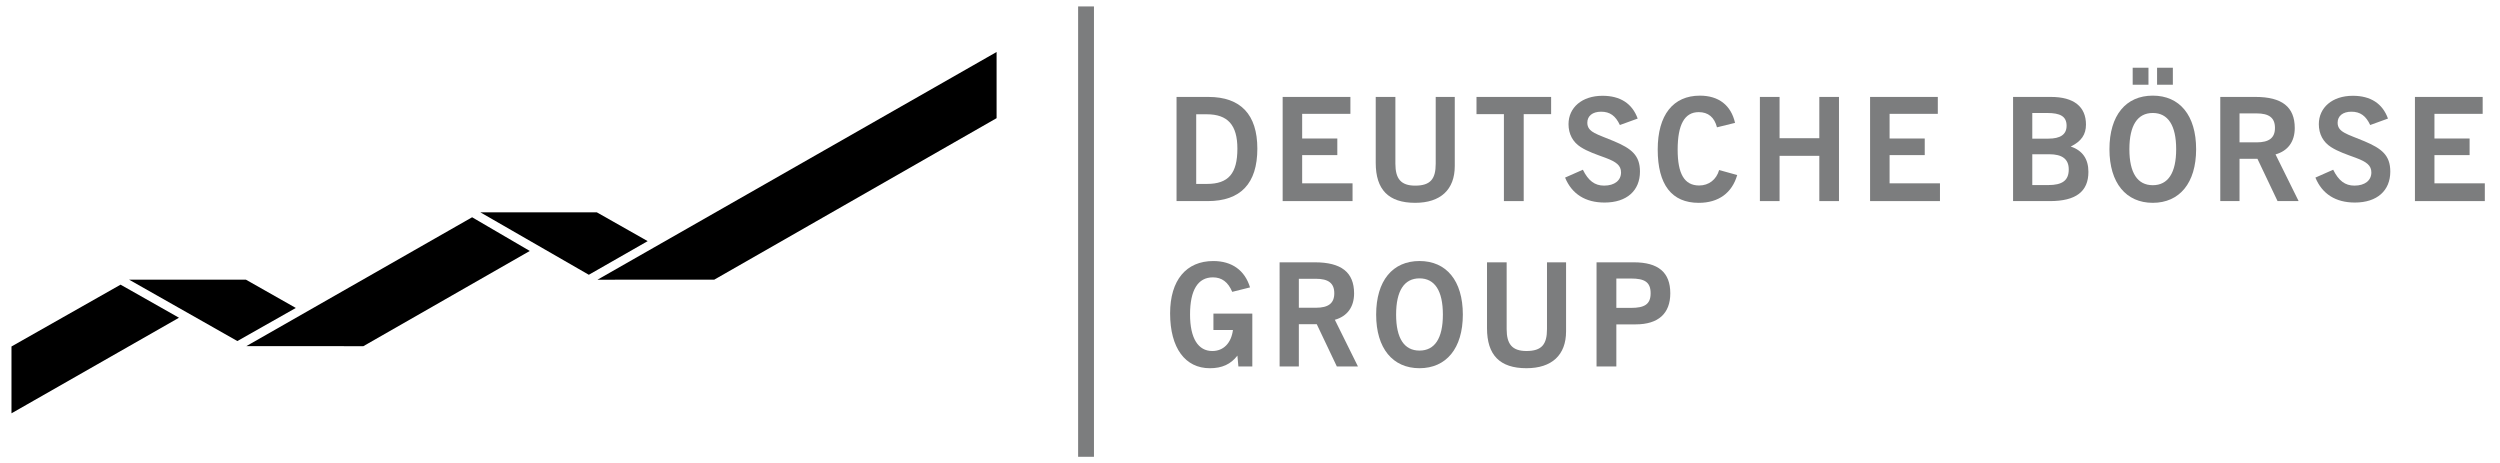 <svg width="162" height="30" viewBox="0 0 162 30" fill="none" xmlns="http://www.w3.org/2000/svg">
<g clip-path="url(#clip0_692_192)">
<path d="M80.248 23.749H81.15V20.323H78.63V21.382H79.895C79.783 22.245 79.272 22.746 78.557 22.746C77.645 22.746 77.115 21.929 77.115 20.378C77.115 18.791 77.627 17.973 78.594 17.973C79.18 17.973 79.58 18.28 79.849 18.912L81.002 18.623C80.667 17.518 79.831 16.915 78.621 16.915C76.873 16.915 75.823 18.15 75.823 20.304C75.823 22.561 76.807 23.861 78.399 23.861C79.189 23.861 79.756 23.601 80.184 23.043L80.248 23.749Z" fill="#7C7D7E"/>
<path fill-rule="evenodd" clip-rule="evenodd" d="M84.165 19.942V18.065H85.272C86.071 18.065 86.462 18.344 86.462 19.003C86.462 19.653 86.081 19.942 85.272 19.942H84.165ZM82.919 23.749H84.165V21.01H85.327L86.628 23.749H87.996L86.498 20.722C87.298 20.499 87.745 19.895 87.745 19.013C87.745 17.639 86.907 16.998 85.206 16.998H82.918L82.919 23.749Z" fill="#7C7D7E"/>
<path fill-rule="evenodd" clip-rule="evenodd" d="M90.468 20.387C90.468 18.836 90.998 18.038 91.983 18.038C92.969 18.038 93.499 18.836 93.499 20.387C93.499 21.928 92.969 22.718 91.983 22.718C90.997 22.718 90.468 21.928 90.468 20.387ZM89.175 20.387C89.175 22.578 90.253 23.86 91.983 23.86C93.713 23.86 94.792 22.578 94.792 20.387C94.792 18.186 93.722 16.914 91.983 16.914C90.244 16.914 89.175 18.187 89.175 20.387Z" fill="#7C7D7E"/>
<path d="M96.358 21.269C96.358 23.005 97.185 23.86 98.914 23.86C100.561 23.86 101.481 23.005 101.481 21.473V16.998H100.245V21.325C100.245 22.309 99.91 22.745 98.914 22.745C97.975 22.745 97.631 22.282 97.631 21.325V16.998H96.358V21.269Z" fill="#7C7D7E"/>
<path fill-rule="evenodd" clip-rule="evenodd" d="M104.739 19.951V18.048H105.687C106.561 18.048 106.961 18.271 106.961 19.004C106.961 19.728 106.552 19.951 105.687 19.951H104.739ZM103.456 23.749H104.739V21.019H105.995C107.463 21.019 108.235 20.313 108.235 19.004C108.235 17.648 107.454 16.998 105.874 16.998H103.456V23.749Z" fill="#7C7D7E"/>
<path fill-rule="evenodd" clip-rule="evenodd" d="M77.514 11.918V7.405H78.193C79.56 7.405 80.183 8.101 80.183 9.633C80.183 11.239 79.607 11.918 78.211 11.918L77.514 11.918ZM76.24 13.031H78.259C80.396 13.031 81.476 11.889 81.476 9.633C81.476 7.423 80.397 6.281 78.305 6.281H76.24V13.031Z" fill="#7C7D7E"/>
<path d="M83.116 13.031H87.645V11.88H84.38V10.051H86.658V8.975H84.38V7.377H87.506V6.281H83.116V13.031Z" fill="#7C7D7E"/>
<path d="M89.147 10.552C89.147 12.288 89.974 13.143 91.703 13.143C93.349 13.143 94.269 12.288 94.269 10.757V6.281H93.034V10.608C93.034 11.593 92.698 12.029 91.703 12.029C90.763 12.029 90.421 11.565 90.421 10.608V6.281H89.147V10.552Z" fill="#7C7D7E"/>
<path d="M97.453 13.031H98.736V7.396H100.513V6.281H95.677V7.396H97.453V13.031Z" fill="#7C7D7E"/>
<path d="M101.417 11.508C101.854 12.568 102.728 13.125 103.974 13.125C105.425 13.125 106.27 12.345 106.27 11.118C106.27 10.06 105.713 9.624 104.587 9.15C103.518 8.695 102.858 8.584 102.858 7.952C102.858 7.516 103.193 7.238 103.751 7.238C104.327 7.238 104.69 7.507 104.968 8.101L106.122 7.683C105.768 6.708 104.996 6.207 103.843 6.207C102.504 6.207 101.64 6.978 101.64 8.045C101.64 8.686 101.919 9.206 102.43 9.531C102.876 9.818 103.434 10.005 104.039 10.227C104.736 10.488 105.043 10.719 105.043 11.175C105.043 11.685 104.634 12.028 103.945 12.028C103.342 12.028 102.922 11.713 102.57 10.998L101.417 11.508Z" fill="#7C7D7E"/>
<path d="M111.4 11.018C111.224 11.639 110.731 12.02 110.108 12.02C109.141 12.02 108.712 11.258 108.712 9.699C108.712 8.074 109.158 7.266 110.079 7.266C110.693 7.266 111.093 7.6 111.26 8.25L112.431 7.962C112.171 6.82 111.372 6.198 110.154 6.198C108.424 6.198 107.42 7.442 107.42 9.689C107.42 11.974 108.332 13.144 110.079 13.144C111.362 13.144 112.237 12.503 112.571 11.342L111.4 11.018Z" fill="#7C7D7E"/>
<path d="M114.041 13.031H115.316V10.098H117.892V13.031H119.166V6.281H117.892V8.956H115.316V6.281H114.041V13.031Z" fill="#7C7D7E"/>
<path d="M121.181 13.031H125.71V11.88H122.445V10.051H124.723V8.975H122.445V7.377H125.57V6.281H121.181V13.031Z" fill="#7C7D7E"/>
<path fill-rule="evenodd" clip-rule="evenodd" d="M131.692 8.983V7.322H132.66C133.497 7.322 133.915 7.535 133.915 8.148C133.915 8.715 133.515 8.984 132.734 8.984H131.692M131.692 11.992V9.995H132.79C133.636 9.995 134.055 10.311 134.055 10.979C134.055 11.695 133.636 11.992 132.734 11.992H131.692ZM130.447 13.031H132.837C134.511 13.031 135.329 12.418 135.329 11.138C135.329 10.302 134.948 9.754 134.185 9.494C134.873 9.159 135.171 8.714 135.171 8.073C135.171 6.912 134.389 6.281 132.902 6.281H130.447V13.031Z" fill="#7C7D7E"/>
<path fill-rule="evenodd" clip-rule="evenodd" d="M137.984 9.67C137.984 8.119 138.513 7.321 139.5 7.321C140.486 7.321 141.016 8.119 141.016 9.67C141.016 11.211 140.486 12.001 139.5 12.001C138.513 12.001 137.984 11.212 137.984 9.67ZM136.692 9.67C136.692 11.861 137.77 13.143 139.5 13.143C141.23 13.143 142.309 11.861 142.309 9.67C142.309 7.469 141.24 6.197 139.5 6.197C137.761 6.197 136.692 7.469 136.692 9.67ZM139.778 5.492H140.801V4.388H139.778V5.492ZM138.198 5.492H139.221V4.388H138.198V5.492Z" fill="#7C7D7E"/>
<path fill-rule="evenodd" clip-rule="evenodd" d="M145.121 9.225V7.348H146.228C147.027 7.348 147.418 7.627 147.418 8.287C147.418 8.937 147.036 9.225 146.228 9.225H145.121M143.875 13.031H145.121V10.292H146.283L147.585 13.031H148.951L147.454 10.005C148.254 9.782 148.7 9.178 148.7 8.296C148.7 6.922 147.863 6.281 146.161 6.281H143.874V13.031H143.875Z" fill="#7C7D7E"/>
<path d="M150.038 11.508C150.474 12.568 151.349 13.125 152.595 13.125C154.046 13.125 154.891 12.345 154.891 11.118C154.891 10.06 154.333 9.624 153.208 9.15C152.138 8.695 151.478 8.584 151.478 7.952C151.478 7.516 151.813 7.238 152.371 7.238C152.947 7.238 153.31 7.507 153.589 8.101L154.741 7.683C154.388 6.708 153.617 6.207 152.463 6.207C151.125 6.207 150.26 6.978 150.26 8.045C150.26 8.686 150.539 9.206 151.051 9.531C151.496 9.818 152.054 10.005 152.659 10.227C153.356 10.488 153.664 10.719 153.664 11.175C153.664 11.685 153.255 12.028 152.566 12.028C151.962 12.028 151.544 11.713 151.19 10.998L150.038 11.508Z" fill="#7C7D7E"/>
<path d="M156.488 13.031H161.016V11.88H157.752V10.051H160.03V8.975H157.752V7.377H160.877V6.281H156.488V13.031Z" fill="#7C7D7E"/>
<path d="M7.813 18.446L0.744 22.452V26.783L11.598 20.589L7.813 18.446Z" fill="black"/>
<path d="M19.168 19.955L15.936 18.123H8.366L15.382 22.1L19.168 19.955Z" fill="black"/>
<path d="M30.593 14.079L15.961 22.43L23.546 22.432L34.33 16.262L30.593 14.079Z" fill="black"/>
<path d="M41.97 15.625L38.671 13.757H31.124L38.156 17.805L41.97 15.625Z" fill="black"/>
<path d="M64.579 7.657L46.284 18.122L38.717 18.125L64.579 3.369V7.657Z" fill="black"/>
<path d="M70.889 0.417H69.862V29.6H70.889V0.417Z" fill="#7C7D7E"/>
</g>
<defs>
<clipPath id="clip0_692_192">
<rect width="161" height="30" fill="white" transform="translate(0.211)"/>
</clipPath>
</defs>
</svg>
